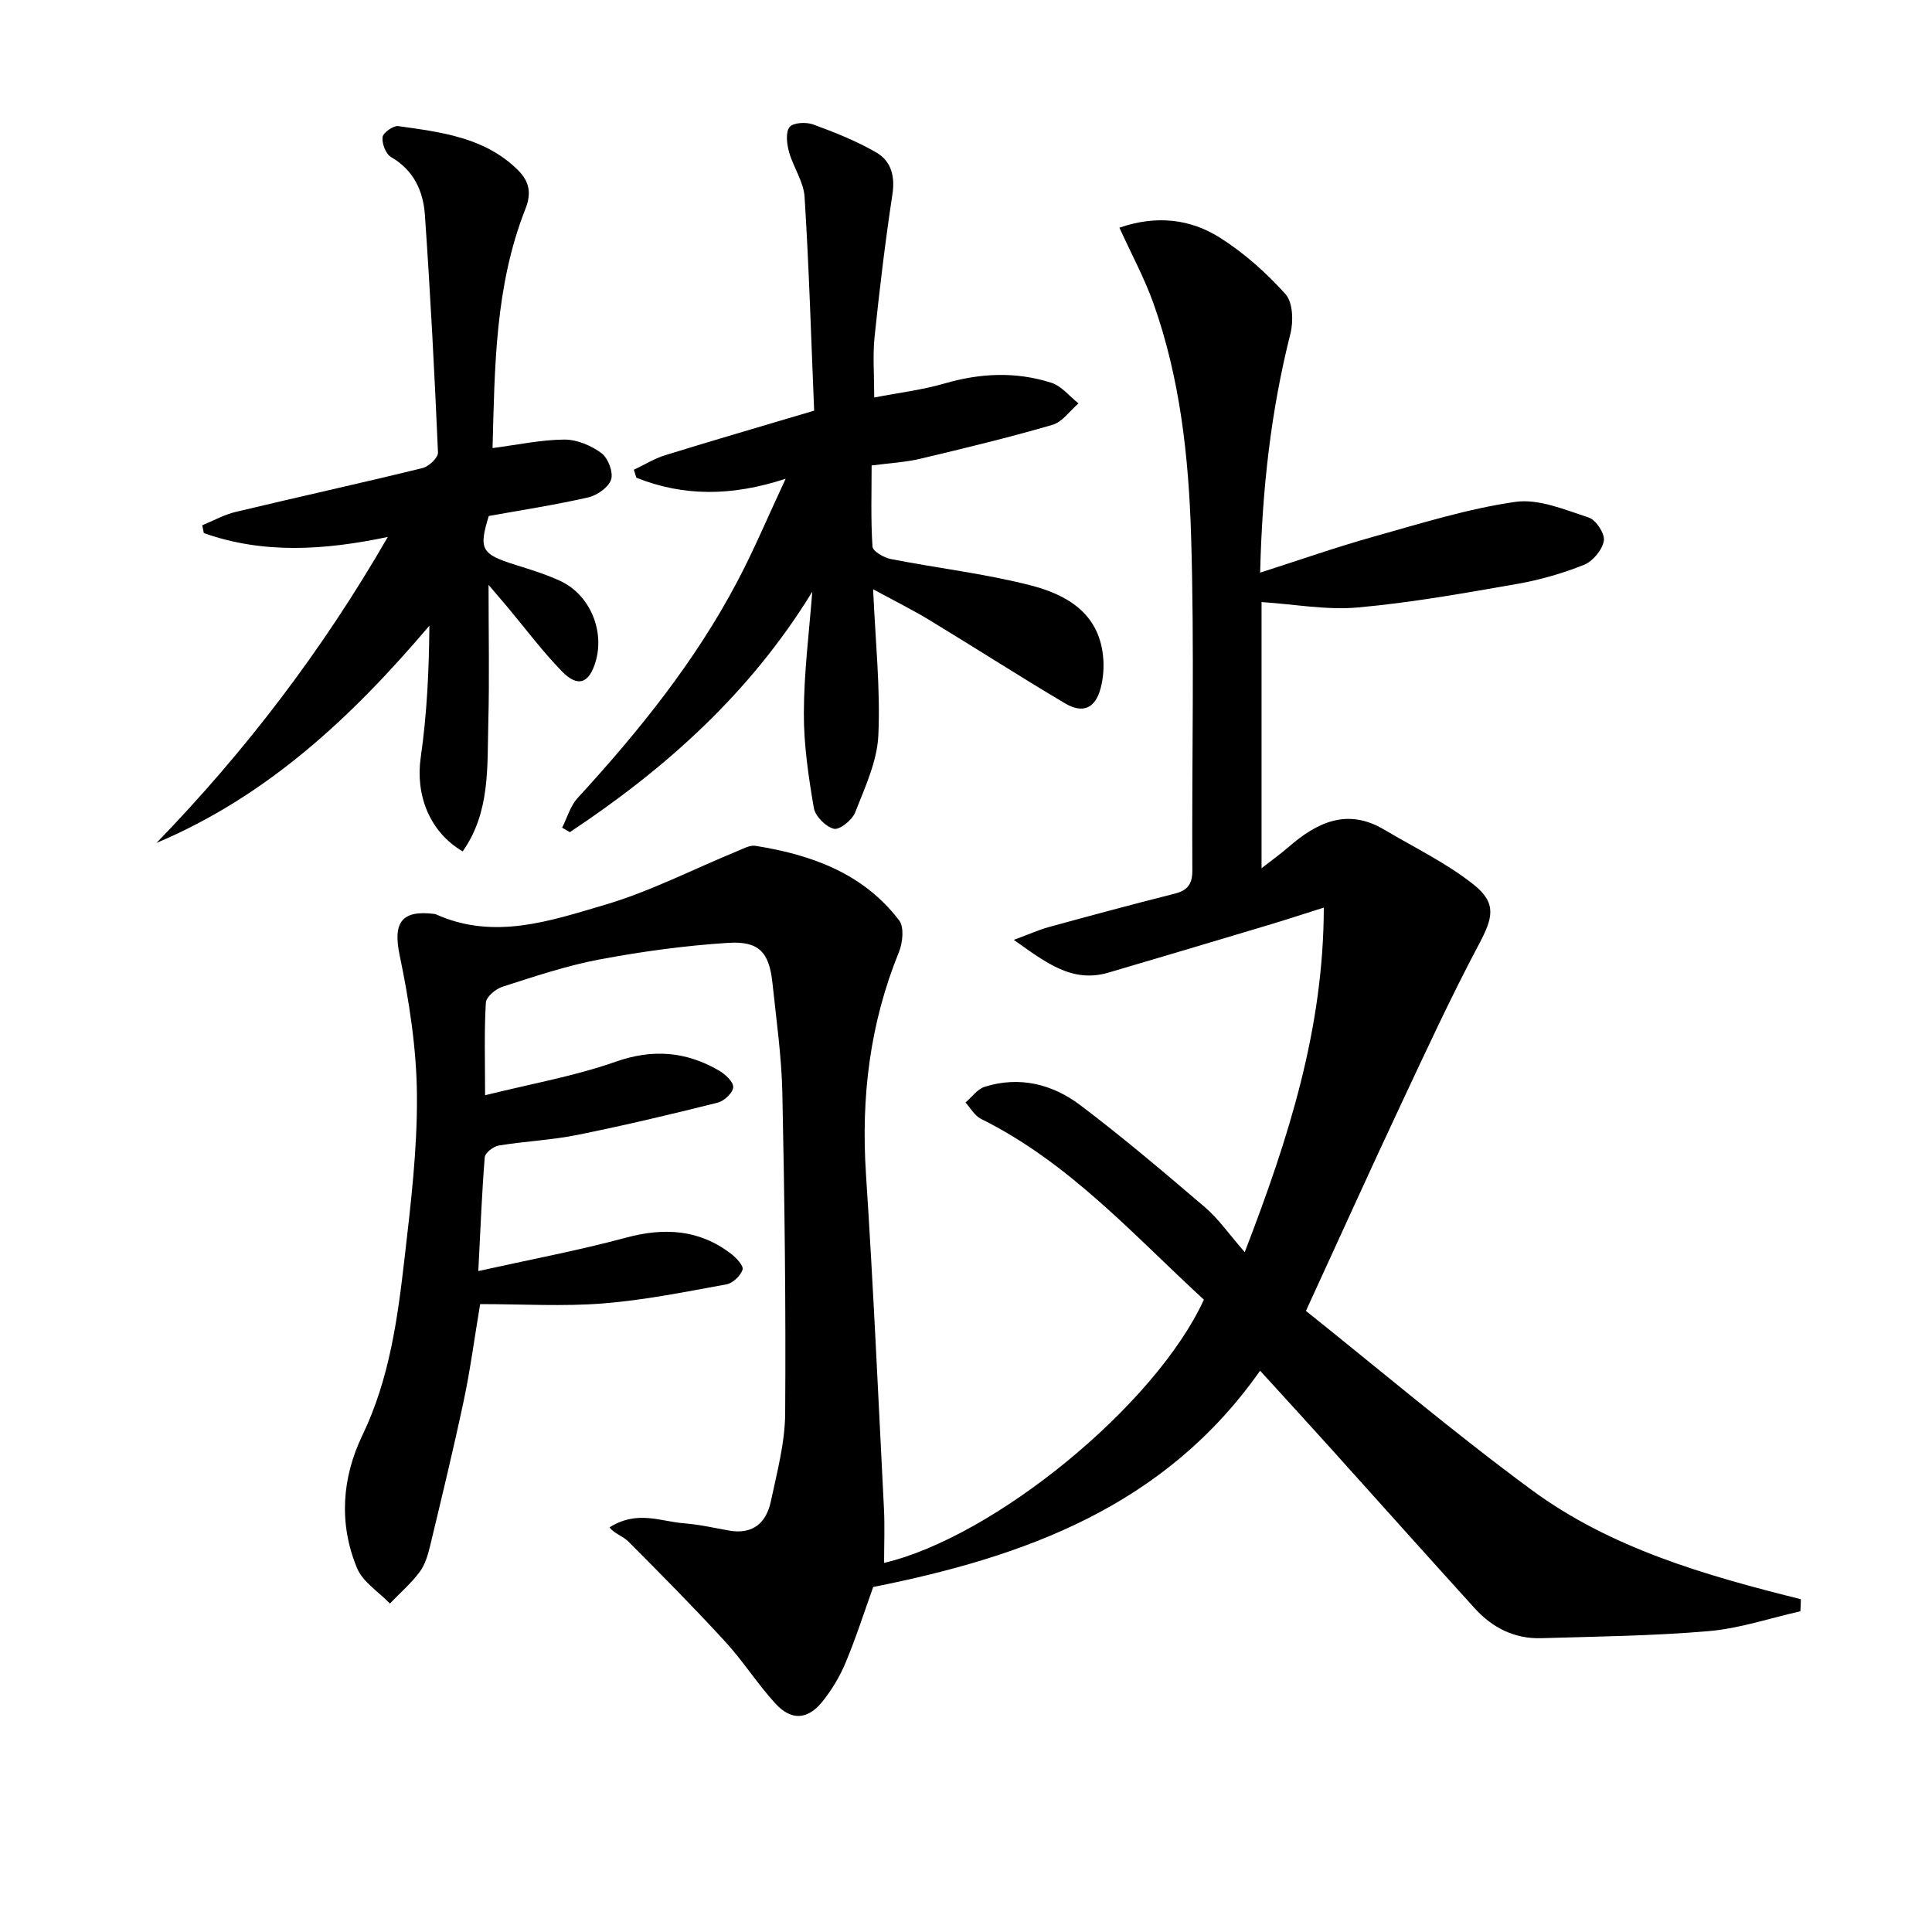 <svg enable-background="new 0 0 400 400" viewBox="0 0 400 400" xmlns="http://www.w3.org/2000/svg"><path d="m372.75 333.6c-6.31 1.42-12.55 3.55-18.93 4.1-11.54 1-23.16 1.12-34.75 1.47-5.48.16-10.07-2.15-13.7-6.14-10.07-11.09-20.04-22.27-30.07-33.4-4.64-5.15-9.34-10.27-14.41-15.84-19.73 28.1-48.7 38.52-80.1 44.78-1.84 5.12-3.55 10.48-5.71 15.65-1.2 2.88-2.87 5.67-4.83 8.1-3.05 3.77-6.43 3.96-9.72.37-3.69-4.03-6.65-8.74-10.35-12.77-6.51-7.1-13.29-13.95-20.09-20.77-1.12-1.12-2.87-1.61-3.91-2.92 5.77-3.63 10.6-1.22 15.39-.85 3.14.24 6.24.94 9.34 1.5 4.94.89 7.74-1.58 8.69-6.05 1.27-6 2.92-12.1 2.96-18.17.16-22.1-.12-44.2-.58-66.3-.16-7.62-1.25-15.23-2.05-22.82-.67-6.36-2.76-8.75-9.2-8.33-8.9.57-17.81 1.78-26.58 3.43-6.82 1.28-13.48 3.53-20.11 5.65-1.41.45-3.38 2.1-3.45 3.3-.36 5.95-.16 11.94-.16 19.17 9.51-2.37 18.51-3.94 27-6.93 7.73-2.72 14.6-2.14 21.42 1.81 1.3.75 3.01 2.34 2.95 3.46-.06 1.16-1.89 2.87-3.23 3.2-9.63 2.41-19.3 4.71-29.04 6.67-5.35 1.08-10.87 1.31-16.27 2.2-1.11.18-2.83 1.52-2.9 2.44-.6 7.41-.88 14.85-1.33 23.55 10.66-2.37 20.69-4.25 30.52-6.9 7.91-2.14 15.11-1.76 21.73 3.26 1.11.84 2.71 2.53 2.46 3.33-.39 1.28-2.02 2.82-3.34 3.06-8.47 1.55-16.97 3.27-25.53 3.95-8.26.66-16.61.14-25.46.14-1.22 7.28-2.05 13.62-3.37 19.86-2.13 10.05-4.55 20.04-6.95 30.03-.46 1.92-1.04 3.99-2.18 5.53-1.78 2.4-4.1 4.4-6.18 6.57-2.33-2.42-5.61-4.44-6.81-7.33-3.81-9.18-3.14-18.67 1.12-27.53 5.6-11.64 7.28-24.12 8.72-36.64 1.29-11.22 2.66-22.52 2.56-33.78-.08-9.67-1.6-19.45-3.58-28.95-1.38-6.6.26-9.42 7.19-8.54.16.02.33.08.48.15 11.92 5.29 23.51 1.3 34.77-2.02 9.44-2.78 18.33-7.38 27.48-11.14 1.21-.5 2.58-1.27 3.75-1.09 11.61 1.85 22.34 5.7 29.75 15.44 1.07 1.4.74 4.63-.05 6.57-6.03 14.79-7.86 30.07-6.82 45.94 1.51 23.06 2.55 46.16 3.72 69.24.19 3.79.03 7.6.03 11.27 22.71-5.33 56.15-32.54 66.21-54.5-14.55-13.36-27.88-28.39-46.17-37.44-1.3-.64-2.13-2.23-3.19-3.38 1.32-1.11 2.46-2.77 3.98-3.25 7.2-2.27 14.03-.55 19.79 3.8 8.88 6.71 17.38 13.93 25.85 21.17 2.76 2.36 4.88 5.46 8.2 9.26 9.18-23.81 16.32-46.33 16.37-71.33-4.05 1.28-7.58 2.44-11.14 3.51-11.13 3.34-22.26 6.66-33.41 9.94-7.54 2.22-12.88-1.99-19.63-6.77 3.2-1.18 5.19-2.09 7.28-2.66 8.64-2.37 17.29-4.7 25.97-6.89 2.7-.68 3.72-1.94 3.71-4.83-.12-23.13.45-46.27-.26-69.37-.5-16.24-2.27-32.53-7.79-48.03-1.88-5.27-4.58-10.24-7.05-15.67 7.59-2.63 14.66-1.85 20.88 2.11 4.99 3.17 9.56 7.25 13.51 11.65 1.53 1.71 1.66 5.62 1.02 8.17-4.01 15.88-5.85 31.99-6.27 49.49 8.25-2.64 15.8-5.3 23.5-7.45 9.7-2.72 19.4-5.77 29.32-7.2 4.85-.7 10.27 1.63 15.22 3.24 1.5.49 3.37 3.36 3.12 4.81-.32 1.88-2.27 4.24-4.08 4.97-4.44 1.78-9.13 3.13-13.85 3.96-10.96 1.91-21.94 3.89-33 4.88-6.49.58-13.15-.68-19.94-1.12v55.11c2.19-1.71 3.96-2.98 5.6-4.4 5.9-5.13 12.18-8.12 19.8-3.59 6.24 3.71 12.89 6.9 18.52 11.38 4.88 3.89 3.96 6.94 1.05 12.42-5.75 10.83-10.9 21.99-16.11 33.09-6.41 13.66-12.63 27.42-19.67 42.75 14.68 11.71 30.26 24.92 46.65 37.01 16.47 12.15 36.08 17.76 55.82 22.68-.01.85-.05 1.68-.1 2.5z"/><path d="m168.17 122.52c-12.84 20.95-30.31 36.58-50.19 49.77-.53-.31-1.06-.62-1.6-.93 1.05-2.06 1.7-4.49 3.2-6.13 12.64-13.77 24.33-28.25 33.08-44.85 3.46-6.55 6.33-13.41 10-21.26-11.26 3.69-21.19 3.65-30.91-.21-.17-.55-.34-1.1-.51-1.65 2.16-1.02 4.23-2.32 6.49-3.02 9.96-3.08 19.98-5.99 30.83-9.22-.63-15.09-1.06-29.69-1.98-44.26-.2-3.16-2.36-6.16-3.23-9.34-.45-1.64-.73-4.02.12-5.11.73-.93 3.41-1.08 4.86-.55 4.47 1.63 8.96 3.42 13.07 5.79 3.04 1.75 3.95 4.85 3.37 8.65-1.49 9.81-2.67 19.67-3.7 29.54-.4 3.89-.07 7.85-.07 12.56 4.98-.97 9.9-1.55 14.61-2.92 7.41-2.15 14.77-2.47 22.07-.13 2.11.68 3.75 2.8 5.61 4.27-1.78 1.53-3.34 3.85-5.39 4.44-9.05 2.63-18.23 4.85-27.41 7.03-3.05.72-6.23.88-10.03 1.38 0 5.62-.19 11.23.18 16.8.06.96 2.35 2.29 3.78 2.57 9.6 1.88 19.38 3.01 28.84 5.42 7.37 1.88 14.12 5.6 15.1 14.53.25 2.23.09 4.63-.48 6.79-1.11 4.18-3.67 5.35-7.43 3.11-9.42-5.59-18.65-11.53-28.02-17.21-3.6-2.18-7.39-4.06-11.66-6.38.47 10.79 1.53 20.57 1.08 30.27-.25 5.39-2.78 10.76-4.8 15.94-.61 1.56-3.22 3.67-4.39 3.38-1.7-.41-3.88-2.61-4.17-4.33-1.1-6.49-2.09-13.09-2.06-19.64.02-8.38 1.1-16.74 1.74-25.1z"/><path d="m32.4 174.52c18.39-18.99 34.31-39.78 47.89-63.35-13.23 2.78-25.81 3.55-38.09-.8-.11-.54-.22-1.08-.33-1.62 2.3-.94 4.52-2.19 6.91-2.76 12.9-3.09 25.85-5.93 38.73-9.09 1.29-.32 3.21-2.15 3.17-3.21-.71-16.41-1.57-32.81-2.71-49.19-.34-4.91-2.29-9.27-7.02-11.99-1.08-.63-1.91-2.8-1.74-4.13.12-.92 2.24-2.42 3.27-2.27 8.86 1.26 17.87 2.3 24.74 9.09 2.38 2.36 2.85 4.78 1.57 8.03-6.3 15.93-6.36 32.71-6.81 49.54 5.24-.68 10.05-1.73 14.87-1.76 2.58-.02 5.52 1.22 7.65 2.79 1.38 1.01 2.5 3.92 2.03 5.46-.49 1.6-2.87 3.28-4.71 3.71-6.75 1.55-13.62 2.6-20.62 3.86-2.12 6.87-1.56 7.89 5.43 10.09 3.16.99 6.36 1.97 9.35 3.35 6.08 2.81 9.22 10.18 7.36 16.63-1.33 4.6-3.69 5.51-7.01 2.09-4.04-4.16-7.54-8.85-11.27-13.31-1.13-1.35-2.28-2.69-3.91-4.59 0 10.11.19 19.32-.05 28.51-.25 9.12.44 18.54-5.31 26.67-6.96-4.08-9.79-11.81-8.68-19.47 1.29-8.94 1.71-18 1.79-27.26-16.01 18.87-33.5 35.27-56.5 44.98z"/></svg>
